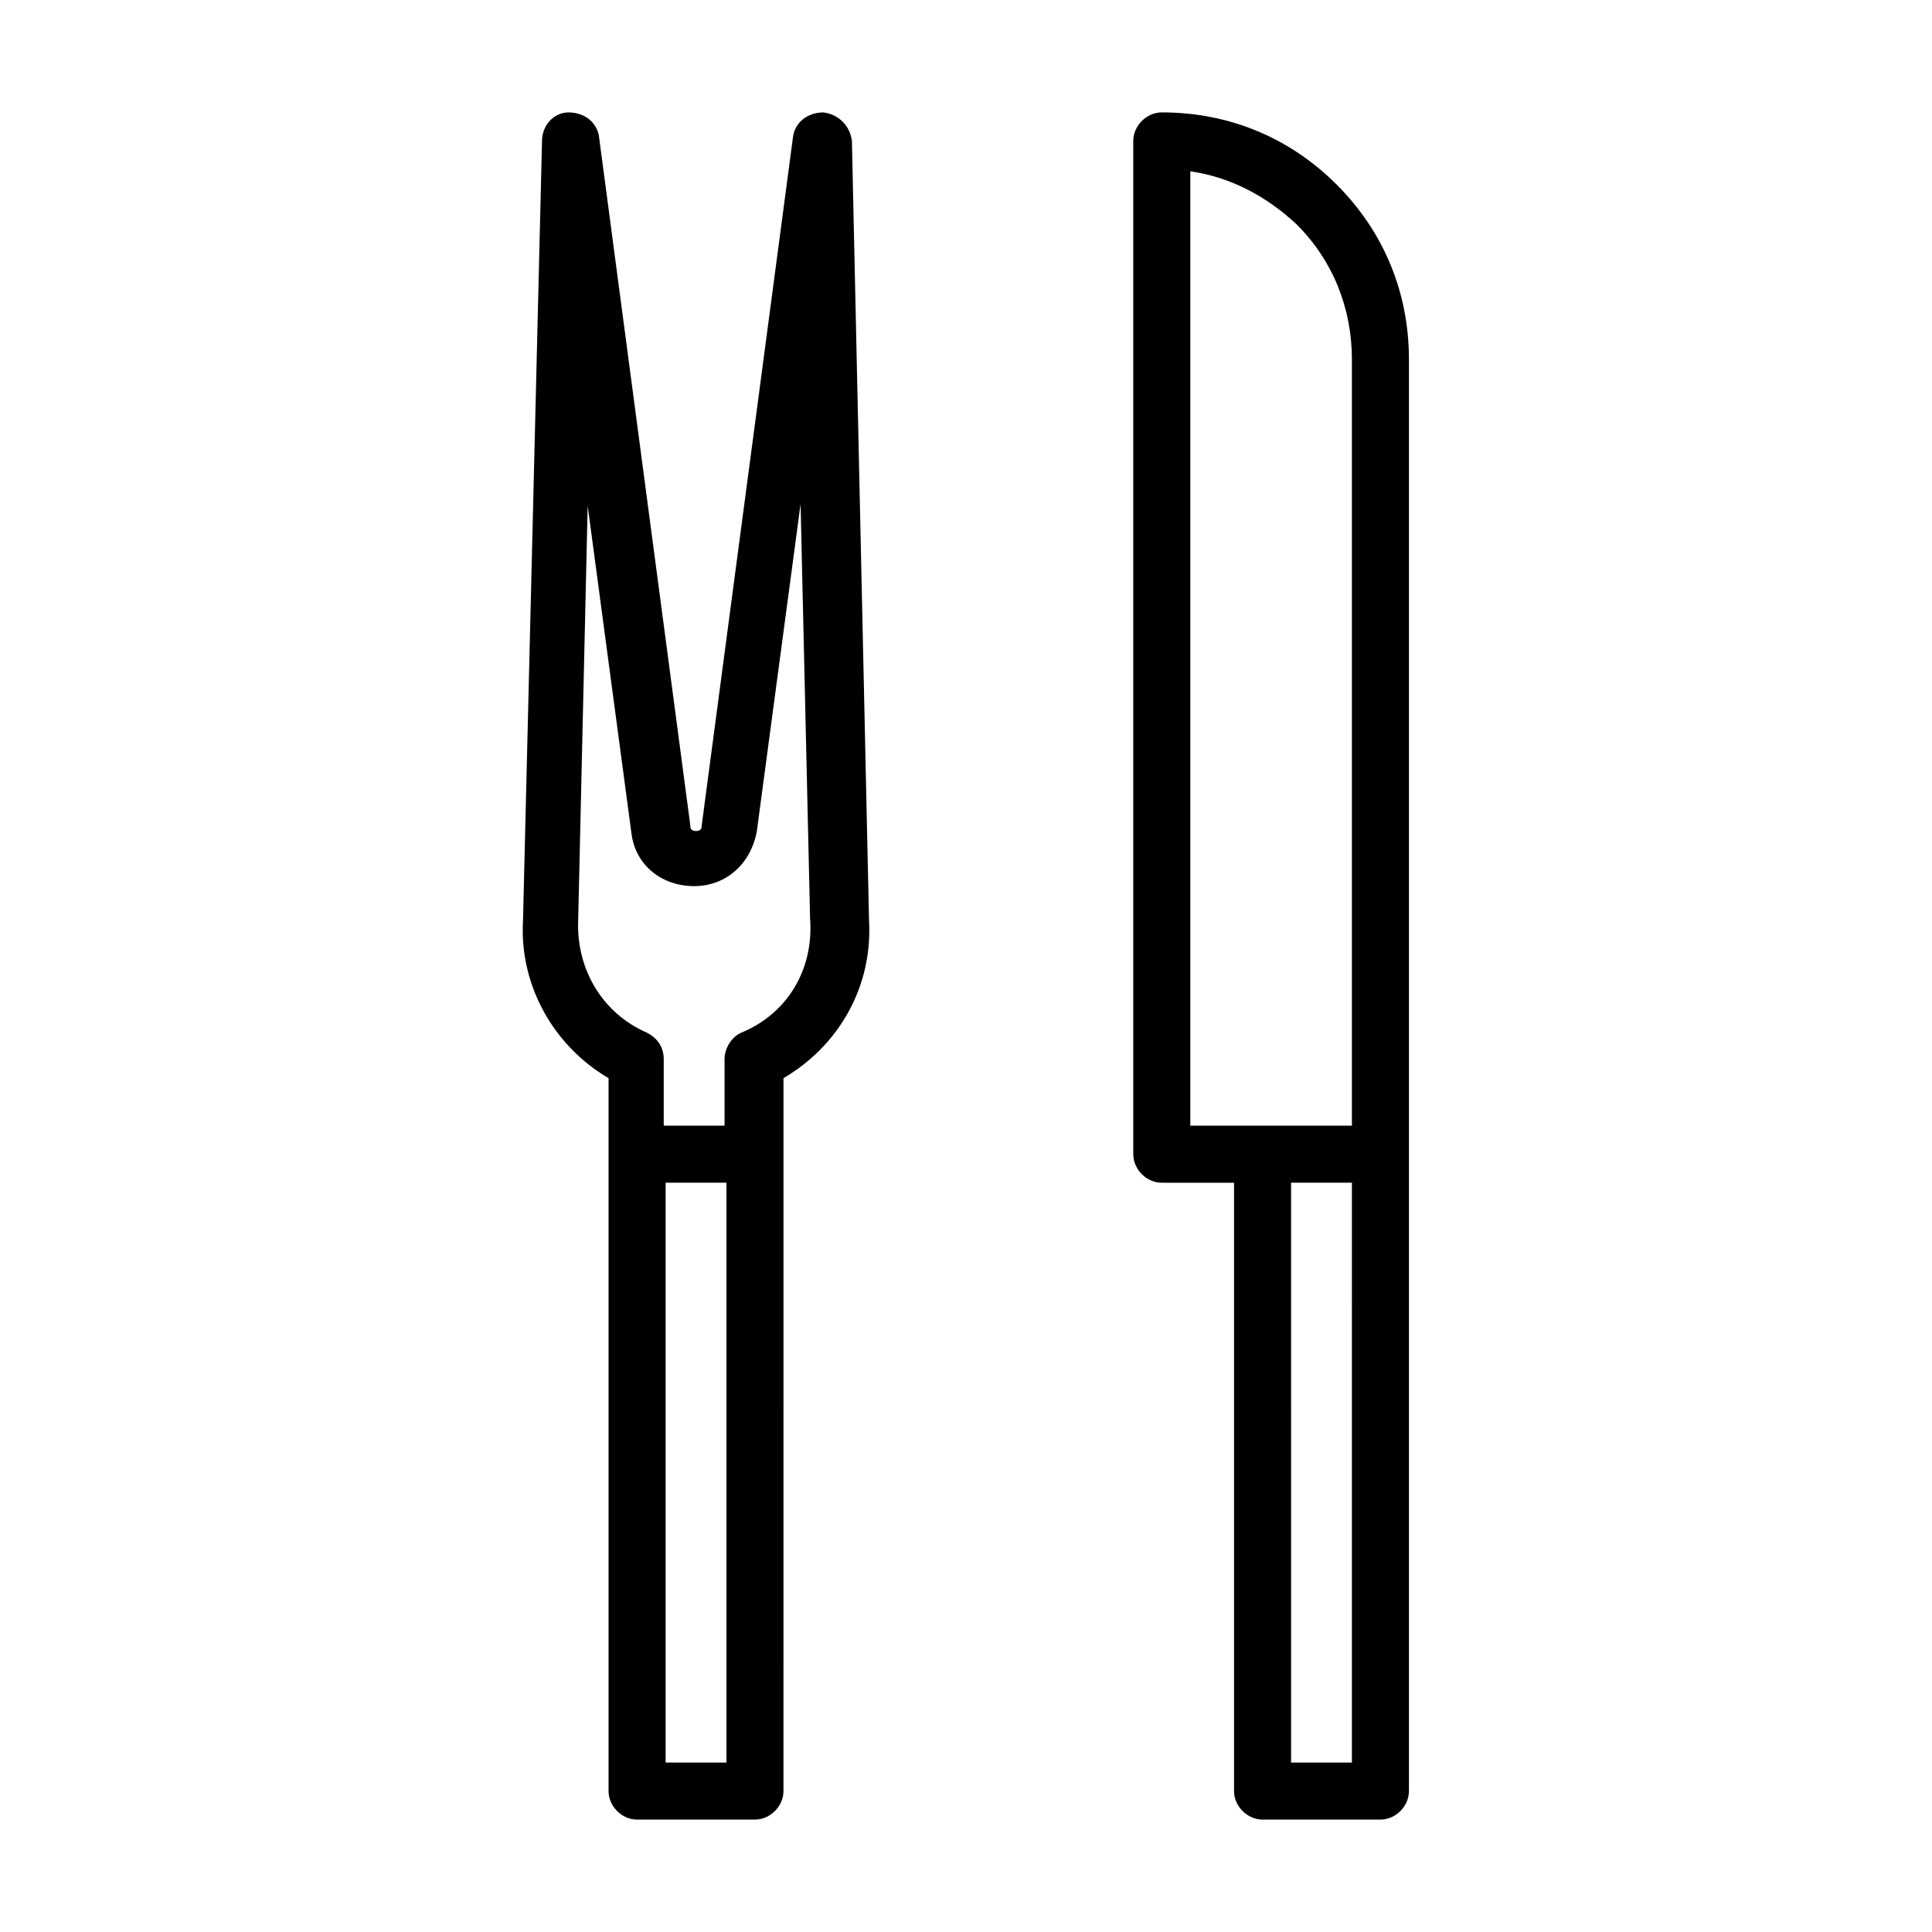 <?xml version="1.0" encoding="UTF-8"?>
<!-- Uploaded to: ICON Repo, www.iconrepo.com, Generator: ICON Repo Mixer Tools -->
<svg fill="#000000" width="800px" height="800px" version="1.1" viewBox="144 144 512 512" xmlns="http://www.w3.org/2000/svg">
 <g>
  <path d="m362.21 173.79c-4.031 0-7.559 2.519-8.062 6.551l-24.184 182.38c0 0.504 0 1.512-1.512 1.512s-1.512-1.008-1.512-1.512l-24.18-182.38c-0.504-4.031-4.031-6.551-8.062-6.551s-7.055 3.527-7.055 7.559l-5.039 206.56c-1.008 17.129 8.062 33.25 22.672 41.816v188.93c0 4.031 3.527 7.559 7.559 7.559h31.234c4.031 0 7.559-3.527 7.559-7.559l0.004-168.78v-20.152c14.609-8.566 23.68-24.184 22.672-41.816l-4.535-206.56c-0.504-4.027-3.527-7.051-7.559-7.555zm-25.691 437.3h-16.121v-153.66h16.121zm4.031-193.46c-2.519 1.008-4.535 4.031-4.535 7.055v17.633h-16.121v-17.633c0-3.023-1.512-5.543-4.535-7.055-11.586-5.039-18.641-16.625-18.137-29.727l2.519-109.83 11.586 86.656c1.008 8.566 8.062 14.105 16.625 14.105 8.566 0 15.113-6.047 16.625-14.609l11.586-86.656 2.519 109.83c1.012 13.605-6.043 25.191-18.133 30.23z"/>
  <path d="m498.24 192.93c-12.594-12.594-28.719-19.145-46.352-19.145-4.031 0-7.559 3.527-7.559 7.559v268.53c0 4.031 3.527 7.559 7.559 7.559h19.145v161.22c0 4.031 3.527 7.559 7.559 7.559h31.234c4.031 0 7.559-3.527 7.559-7.559v-379.37c0-17.637-6.551-33.758-19.145-46.352zm-38.793-3.527c10.578 1.512 20.152 6.551 28.215 14.105 9.574 9.574 14.609 22.168 14.609 35.77v203.04h-42.824zm42.824 421.69h-16.121l-0.004-153.66h16.121z"/>
 </g>
</svg>